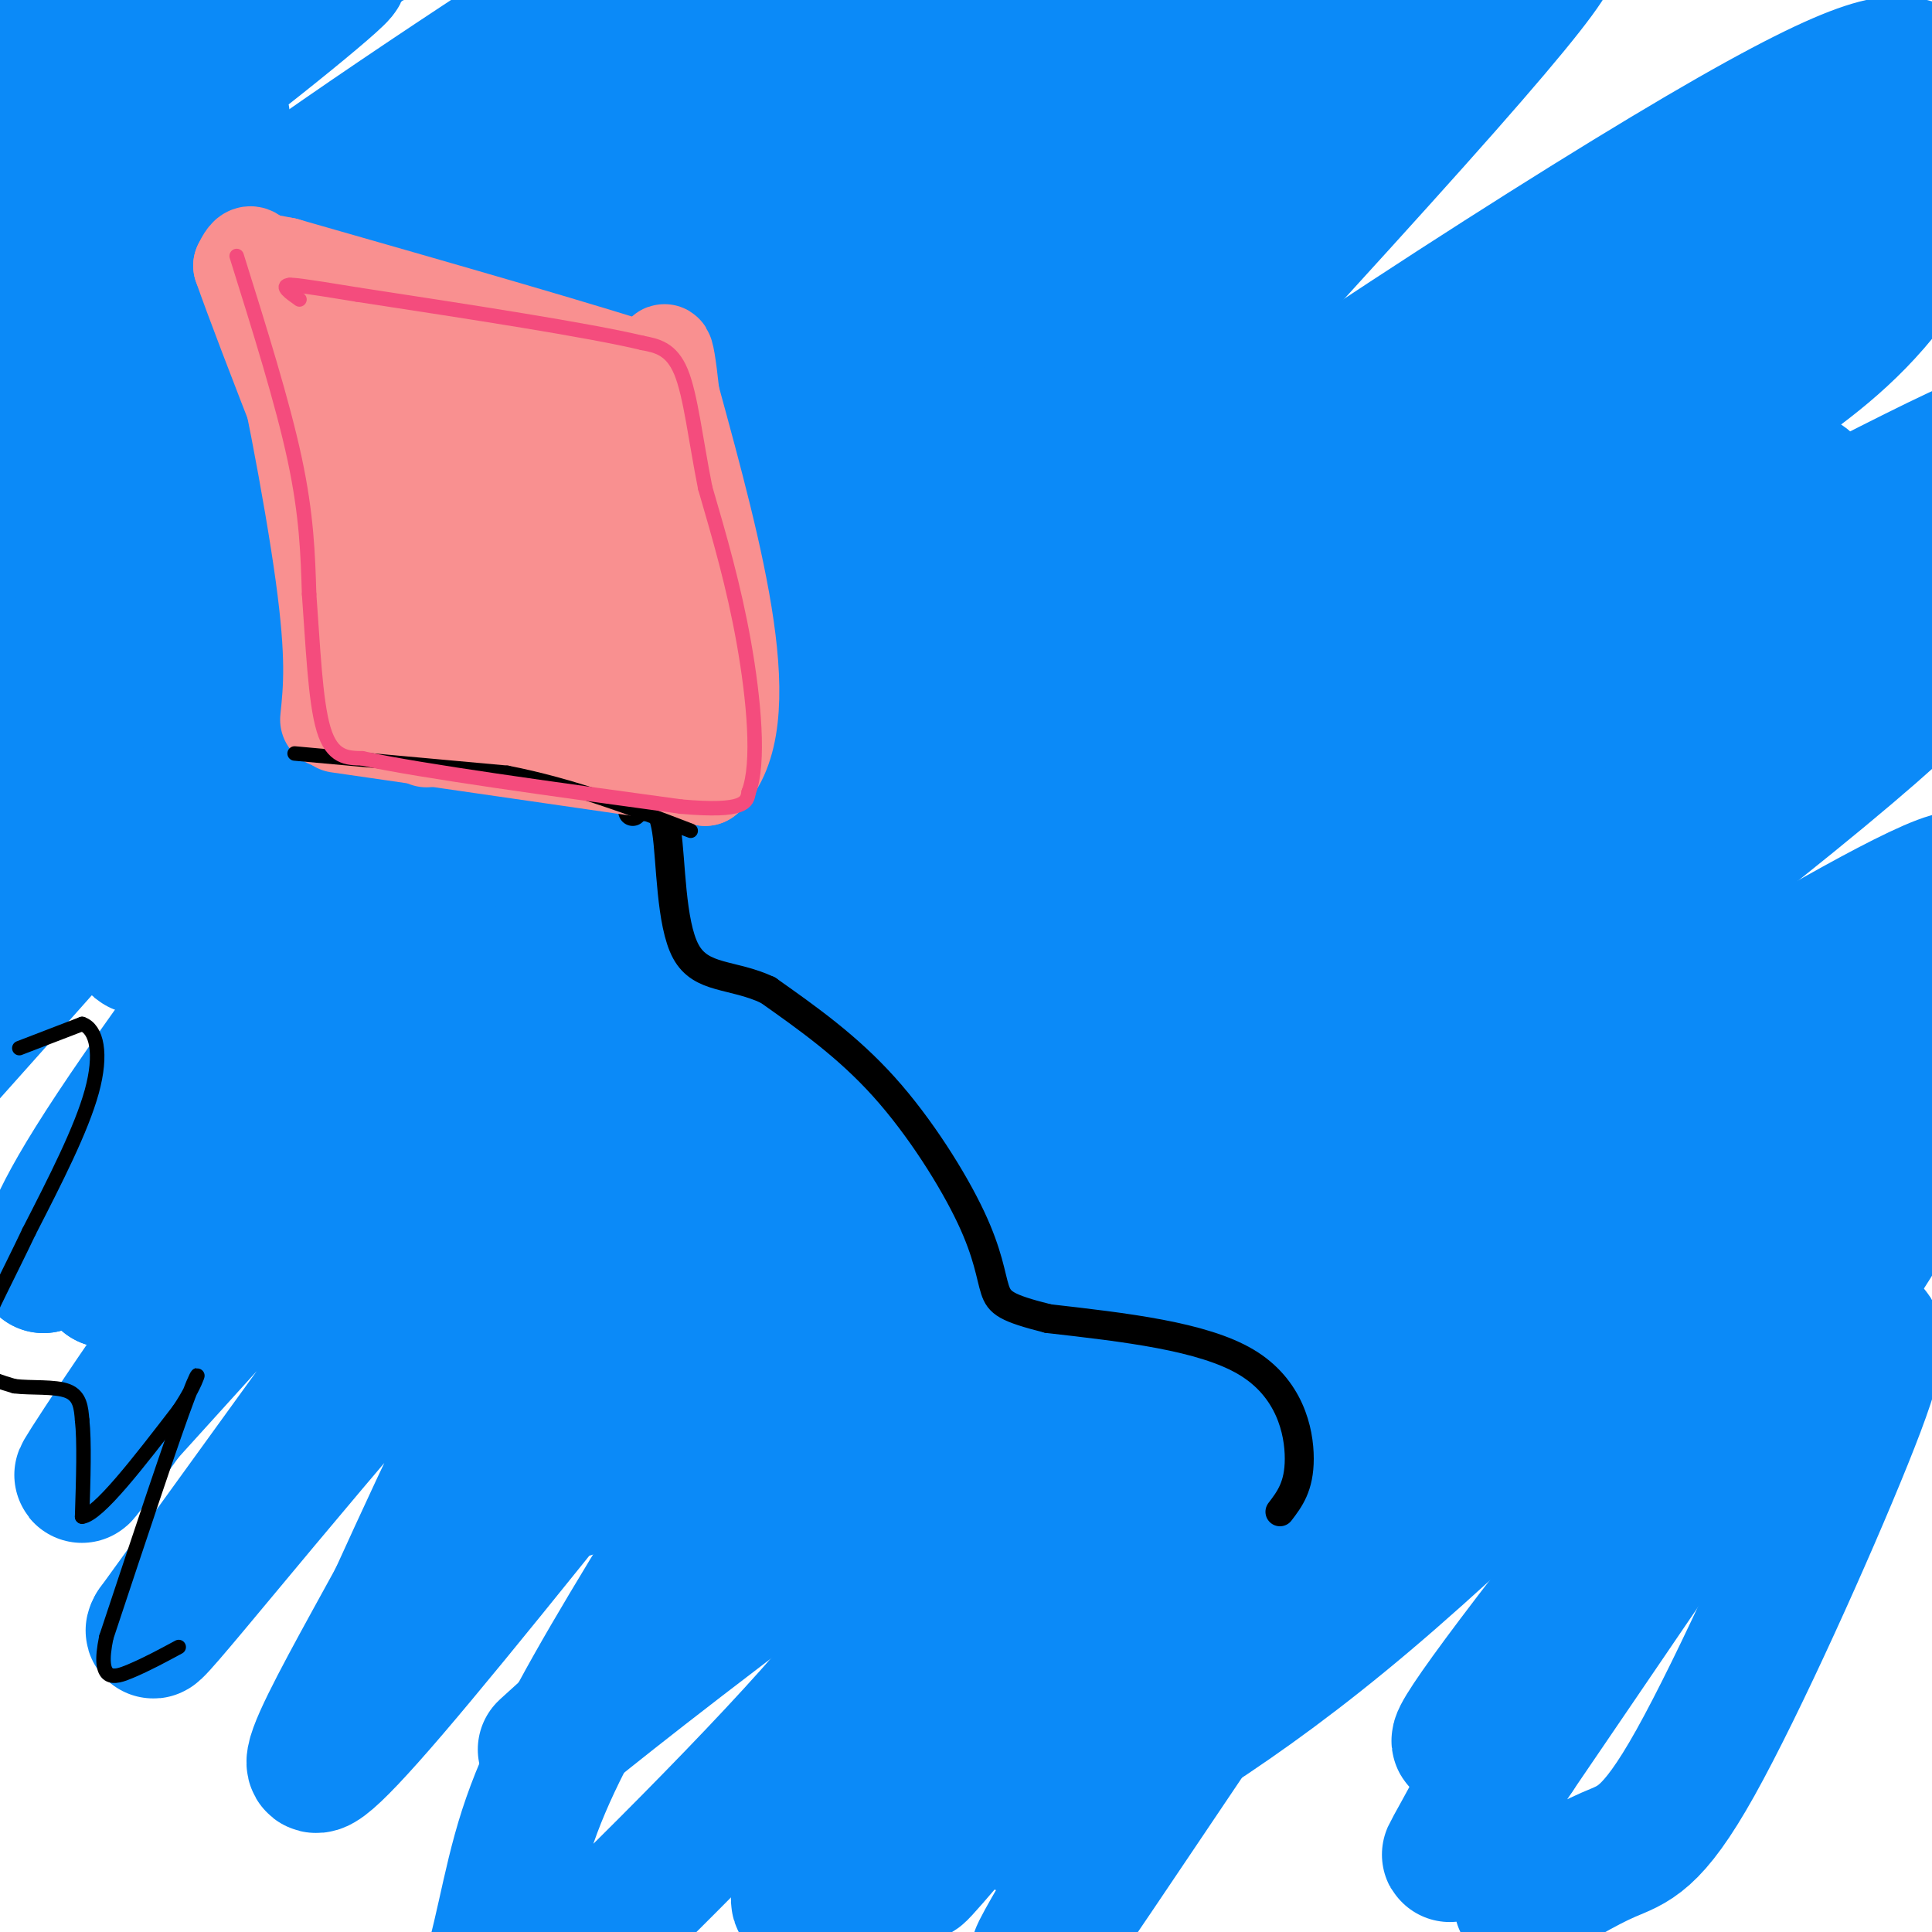 <svg viewBox='0 0 400 400' version='1.1' xmlns='http://www.w3.org/2000/svg' xmlns:xlink='http://www.w3.org/1999/xlink'><g fill='none' stroke='rgb(11,138,248)' stroke-width='28' stroke-linecap='round' stroke-linejoin='round'><path d='M119,86c-5.074,0.309 -10.148,0.618 -30,28c-19.852,27.382 -54.481,81.836 -60,82c-5.519,0.164 18.072,-53.964 36,-93c17.928,-39.036 30.193,-62.982 36,-74c5.807,-11.018 5.154,-9.108 -7,-4c-12.154,5.108 -35.811,13.414 -68,41c-32.189,27.586 -72.911,74.453 -84,86c-11.089,11.547 7.456,-12.227 26,-36'/><path d='M-32,116c26.388,-29.766 79.357,-86.179 78,-92c-1.357,-5.821 -57.039,38.952 -75,52c-17.961,13.048 1.801,-5.628 29,-28c27.199,-22.372 61.837,-48.440 69,-53c7.163,-4.560 -13.148,12.388 -34,28c-20.852,15.612 -42.243,29.889 -47,30c-4.757,0.111 7.122,-13.945 19,-28'/><path d='M7,25c18.838,-20.414 56.435,-57.448 45,-51c-11.435,6.448 -71.900,56.377 -87,73c-15.100,16.623 15.166,-0.059 40,-15c24.834,-14.941 44.238,-28.141 59,-37c14.762,-8.859 24.884,-13.377 39,-19c14.116,-5.623 32.227,-12.353 40,-12c7.773,0.353 5.208,7.787 -22,36c-27.208,28.213 -79.059,77.204 -103,101c-23.941,23.796 -19.970,22.398 -16,21'/><path d='M2,122c11.246,-12.259 47.362,-53.407 74,-79c26.638,-25.593 43.799,-35.631 78,-54c34.201,-18.369 85.443,-45.070 80,-37c-5.443,8.070 -67.570,50.910 -112,85c-44.430,34.090 -71.163,59.429 -88,77c-16.837,17.571 -23.780,27.374 -24,27c-0.220,-0.374 6.281,-10.925 12,-21c5.719,-10.075 10.655,-19.674 42,-50c31.345,-30.326 89.099,-81.379 111,-101c21.901,-19.621 7.951,-7.811 -6,4'/><path d='M169,-27c-17.487,11.582 -58.205,38.537 -83,55c-24.795,16.463 -33.667,22.434 -50,40c-16.333,17.566 -40.127,46.726 -50,51c-9.873,4.274 -5.825,-16.337 39,-53c44.825,-36.663 130.428,-89.376 165,-110c34.572,-20.624 18.112,-9.157 -15,19c-33.112,28.157 -82.876,73.004 -111,101c-28.124,27.996 -34.607,39.142 -41,51c-6.393,11.858 -12.697,24.429 -19,37'/><path d='M4,164c0.509,-0.052 11.282,-18.680 36,-46c24.718,-27.320 63.380,-63.330 92,-88c28.620,-24.670 47.199,-37.998 73,-55c25.801,-17.002 58.823,-37.676 64,-37c5.177,0.676 -17.492,22.704 -36,37c-18.508,14.296 -32.854,20.861 -64,45c-31.146,24.139 -79.091,65.852 -102,86c-22.909,20.148 -20.783,18.732 -43,49c-22.217,30.268 -68.776,92.219 -75,104c-6.224,11.781 27.888,-26.610 62,-65'/><path d='M11,194c31.205,-32.144 78.217,-80.004 114,-113c35.783,-32.996 60.337,-51.129 82,-67c21.663,-15.871 40.435,-29.481 60,-42c19.565,-12.519 39.921,-23.947 6,15c-33.921,38.947 -122.120,128.271 -173,183c-50.880,54.729 -64.440,74.865 -78,95'/><path d='M22,265c6.087,-5.088 60.305,-65.309 102,-107c41.695,-41.691 70.867,-64.854 96,-89c25.133,-24.146 46.226,-49.277 56,-61c9.774,-11.723 8.230,-10.039 -4,-2c-12.230,8.039 -35.144,22.433 -53,35c-17.856,12.567 -30.654,23.306 -55,50c-24.346,26.694 -60.242,69.341 -82,98c-21.758,28.659 -29.379,43.329 -37,58'/><path d='M45,247c-2.188,3.390 10.844,-17.135 25,-37c14.156,-19.865 29.438,-39.069 56,-68c26.562,-28.931 64.406,-67.588 86,-91c21.594,-23.412 26.938,-31.580 22,-31c-4.938,0.580 -20.159,9.908 -43,28c-22.841,18.092 -53.303,44.948 -84,79c-30.697,34.052 -61.628,75.301 -78,99c-16.372,23.699 -18.186,29.850 -20,36'/><path d='M9,262c10.330,-11.118 46.156,-56.912 71,-87c24.844,-30.088 38.706,-44.468 63,-66c24.294,-21.532 59.020,-50.215 75,-61c15.980,-10.785 13.216,-3.672 13,1c-0.216,4.672 2.117,6.902 -23,34c-25.117,27.098 -77.685,79.065 -116,123c-38.315,43.935 -62.376,79.839 -71,93c-8.624,13.161 -1.812,3.581 5,-6'/><path d='M26,293c52.582,-58.105 181.536,-200.368 233,-257c51.464,-56.632 25.438,-27.633 22,-21c-3.438,6.633 15.711,-9.101 29,-19c13.289,-9.899 20.717,-13.963 -11,22c-31.717,35.963 -102.578,111.951 -140,153c-37.422,41.049 -41.406,47.157 -57,69c-15.594,21.843 -42.797,59.422 -70,97'/><path d='M32,337c-3.322,5.838 23.372,-28.066 54,-63c30.628,-34.934 65.190,-70.900 114,-111c48.810,-40.100 111.869,-84.336 107,-78c-4.869,6.336 -77.666,63.245 -112,91c-34.334,27.755 -30.205,26.357 -37,35c-6.795,8.643 -24.513,27.327 -39,49c-14.487,21.673 -25.744,46.337 -37,71'/><path d='M82,331c-13.745,25.116 -29.607,52.407 -1,19c28.607,-33.407 101.682,-127.511 139,-173c37.318,-45.489 38.879,-42.364 60,-59c21.121,-16.636 61.803,-53.032 88,-74c26.197,-20.968 37.908,-26.507 47,-31c9.092,-4.493 15.563,-7.940 20,-9c4.437,-1.060 6.839,0.269 -13,17c-19.839,16.731 -61.920,48.866 -104,81'/><path d='M318,102c-66.484,49.344 -180.694,132.203 -222,160c-41.306,27.797 -9.706,0.532 9,-19c18.706,-19.532 24.520,-31.332 35,-47c10.480,-15.668 25.627,-35.206 67,-67c41.373,-31.794 108.973,-75.844 145,-97c36.027,-21.156 40.482,-19.417 45,-18c4.518,1.417 9.097,2.514 12,3c2.903,0.486 4.128,0.362 1,8c-3.128,7.638 -10.608,23.040 -19,34c-8.392,10.960 -17.696,17.480 -27,24'/><path d='M364,83c-24.657,21.735 -72.799,64.071 -109,99c-36.201,34.929 -60.462,62.449 -80,88c-19.538,25.551 -34.352,49.132 -45,67c-10.648,17.868 -17.130,30.024 -21,42c-3.870,11.976 -5.128,23.772 -9,34c-3.872,10.228 -10.358,18.888 3,7c13.358,-11.888 46.562,-44.323 65,-65c18.438,-20.677 22.112,-29.596 39,-51c16.888,-21.404 46.991,-55.294 68,-77c21.009,-21.706 32.926,-31.229 50,-44c17.074,-12.771 39.307,-28.792 52,-37c12.693,-8.208 15.847,-8.604 19,-9'/><path d='M396,137c5.123,-2.827 8.429,-5.393 8,-3c-0.429,2.393 -4.593,9.746 -59,52c-54.407,42.254 -159.058,119.408 -204,154c-44.942,34.592 -30.177,26.621 4,-9c34.177,-35.621 87.765,-98.892 129,-139c41.235,-40.108 70.118,-57.054 99,-74'/><path d='M373,118c25.023,-18.368 38.082,-27.290 40,-26c1.918,1.290 -7.304,12.790 -38,35c-30.696,22.210 -82.866,55.128 -123,84c-40.134,28.872 -68.232,53.698 -91,71c-22.768,17.302 -40.207,27.081 -45,27c-4.793,-0.081 3.059,-10.023 31,-32c27.941,-21.977 75.970,-55.988 124,-90'/><path d='M271,187c26.417,-18.630 30.458,-20.206 54,-31c23.542,-10.794 66.585,-30.805 66,-31c-0.585,-0.195 -44.798,19.426 -80,36c-35.202,16.574 -61.394,30.102 -89,46c-27.606,15.898 -56.625,34.165 -73,48c-16.375,13.835 -20.107,23.239 -20,26c0.107,2.761 4.054,-1.119 8,-5'/><path d='M137,276c12.570,-10.174 39.997,-33.108 54,-46c14.003,-12.892 14.584,-15.741 60,-43c45.416,-27.259 135.667,-78.929 156,-92c20.333,-13.071 -29.251,12.455 -58,28c-28.749,15.545 -36.663,21.108 -53,33c-16.337,11.892 -41.096,30.112 -69,53c-27.904,22.888 -58.952,50.444 -90,78'/><path d='M137,287c-17.432,14.626 -16.012,12.190 -11,6c5.012,-6.190 13.617,-16.134 39,-38c25.383,-21.866 67.546,-55.655 113,-92c45.454,-36.345 94.199,-75.247 97,-61c2.801,14.247 -40.343,81.642 -70,123c-29.657,41.358 -45.829,56.679 -62,72'/><path d='M243,297c-24.977,23.796 -56.418,47.287 -67,54c-10.582,6.713 -0.303,-3.352 5,-9c5.303,-5.648 5.631,-6.878 30,-26c24.369,-19.122 72.779,-56.136 99,-76c26.221,-19.864 30.252,-22.579 46,-32c15.748,-9.421 43.214,-25.549 49,-26c5.786,-0.451 -10.107,14.774 -26,30'/><path d='M379,212c-17.388,18.552 -47.856,49.931 -95,91c-47.144,41.069 -110.962,91.826 -118,91c-7.038,-0.826 42.703,-53.236 68,-79c25.297,-25.764 26.148,-24.882 27,-24'/><path d='M261,291c15.974,-12.617 42.411,-32.161 68,-47c25.589,-14.839 50.332,-24.973 59,-27c8.668,-2.027 1.262,4.055 -3,9c-4.262,4.945 -5.378,8.754 -23,28c-17.622,19.246 -51.749,53.927 -79,77c-27.251,23.073 -47.625,34.536 -68,46'/><path d='M215,377c-9.624,5.214 0.316,-4.752 14,-19c13.684,-14.248 31.111,-32.778 62,-62c30.889,-29.222 75.239,-69.137 96,-86c20.761,-16.863 17.932,-10.675 -5,8c-22.932,18.675 -65.966,49.838 -109,81'/><path d='M273,299c-41.922,33.530 -92.226,76.853 -89,73c3.226,-3.853 59.984,-54.884 104,-90c44.016,-35.116 75.290,-54.319 87,-61c11.710,-6.681 3.855,-0.841 -4,5'/><path d='M371,226c-16.392,10.407 -55.373,33.923 -97,65c-41.627,31.077 -85.900,69.713 -86,68c-0.100,-1.713 43.971,-43.775 75,-71c31.029,-27.225 49.014,-39.612 67,-52'/><path d='M330,236c15.632,-12.476 21.213,-17.666 7,-5c-14.213,12.666 -48.220,43.187 -83,81c-34.780,37.813 -70.333,82.919 -63,75c7.333,-7.919 57.551,-68.863 83,-98c25.449,-29.137 26.128,-26.468 33,-29c6.872,-2.532 19.936,-10.266 33,-18'/><path d='M340,242c-9.473,13.250 -49.657,55.374 -70,78c-20.343,22.626 -20.847,25.753 -32,45c-11.153,19.247 -32.955,54.613 -18,33c14.955,-21.613 66.668,-100.206 94,-136c27.332,-35.794 30.282,-28.791 39,-31c8.718,-2.209 23.205,-13.631 32,-19c8.795,-5.369 11.897,-4.684 15,-4'/><path d='M400,208c4.149,-1.351 7.021,-2.730 6,4c-1.021,6.730 -5.935,21.568 -12,34c-6.065,12.432 -13.282,22.457 -29,42c-15.718,19.543 -39.938,48.604 -53,63c-13.062,14.396 -14.965,14.127 5,-12c19.965,-26.127 61.798,-78.111 81,-102c19.202,-23.889 15.772,-19.683 -2,6c-17.772,25.683 -49.886,72.841 -82,120'/><path d='M314,363c-16.473,24.610 -16.655,26.136 -9,12c7.655,-14.136 23.147,-43.932 32,-59c8.853,-15.068 11.066,-15.407 19,-21c7.934,-5.593 21.587,-16.441 28,-19c6.413,-2.559 5.585,3.170 -2,22c-7.585,18.830 -21.927,50.762 -31,67c-9.073,16.238 -12.878,16.782 -18,19c-5.122,2.218 -11.561,6.109 -18,10'/></g>
<g fill='none' stroke='rgb(0,0,0)' stroke-width='6' stroke-linecap='round' stroke-linejoin='round'><path d='M265,313c2.000,-2.622 4.000,-5.244 4,-11c0.000,-5.756 -2.000,-14.644 -11,-20c-9.000,-5.356 -25.000,-7.178 -41,-9'/><path d='M217,273c-8.742,-2.209 -10.096,-3.231 -11,-6c-0.904,-2.769 -1.359,-7.284 -5,-15c-3.641,-7.716 -10.469,-18.633 -18,-27c-7.531,-8.367 -15.766,-14.183 -24,-20'/><path d='M159,205c-7.381,-3.476 -13.833,-2.167 -17,-8c-3.167,-5.833 -3.048,-18.810 -4,-25c-0.952,-6.190 -2.976,-5.595 -5,-5'/><path d='M133,167c-1.167,-0.667 -1.583,0.167 -2,1'/></g>
<g fill='none' stroke='rgb(249,144,144)' stroke-width='20' stroke-linecap='round' stroke-linejoin='round'><path d='M70,150c0.000,0.000 76.000,11.000 76,11'/><path d='M146,161c11.500,-11.333 2.250,-45.167 -7,-79'/><path d='M139,82c-1.500,-13.833 -1.750,-8.917 -2,-4'/><path d='M137,78c-13.333,-4.500 -45.667,-13.750 -78,-23'/><path d='M59,55c-13.333,-2.833 -7.667,1.583 -2,6'/><path d='M68,149c0.667,-6.489 1.333,-12.978 -1,-30c-2.333,-17.022 -7.667,-44.578 -11,-57c-3.333,-12.422 -4.667,-9.711 -6,-7'/><path d='M50,55c4.833,13.833 19.917,51.917 35,90'/><path d='M85,145c5.833,14.667 2.917,6.333 0,-2'/><path d='M64,84c11.167,24.417 22.333,48.833 27,58c4.667,9.167 2.833,3.083 1,-3'/><path d='M73,76c16.083,28.667 32.167,57.333 38,68c5.833,10.667 1.417,3.333 -3,-4'/><path d='M82,81c11.778,17.689 23.556,35.378 32,46c8.444,10.622 13.556,14.178 15,15c1.444,0.822 -0.778,-1.089 -3,-3'/><path d='M83,86c0.000,0.000 51.000,51.000 51,51'/><path d='M98,84c0.000,0.000 43.000,46.000 43,46'/><path d='M119,94c2.844,1.178 5.689,2.356 10,7c4.311,4.644 10.089,12.756 13,19c2.911,6.244 2.956,10.622 3,15'/><path d='M131,88c0.000,0.000 12.000,45.000 12,45'/><path d='M144,145c0.000,0.000 -36.000,-36.000 -36,-36'/><path d='M88,86c0.000,0.000 31.000,11.000 31,11'/><path d='M103,84c12.750,3.167 25.500,6.333 30,7c4.500,0.667 0.750,-1.167 -3,-3'/><path d='M98,77c0.000,0.000 24.000,11.000 24,11'/></g>
<g fill='none' stroke='rgb(0,0,0)' stroke-width='3' stroke-linecap='round' stroke-linejoin='round'><path d='M61,156c0.000,0.000 44.000,4.000 44,4'/><path d='M105,160c13.667,2.667 25.833,7.333 38,12'/></g>
<g fill='none' stroke='rgb(244,76,125)' stroke-width='3' stroke-linecap='round' stroke-linejoin='round'><path d='M49,53c4.750,15.167 9.500,30.333 12,42c2.500,11.667 2.750,19.833 3,28'/><path d='M64,123c0.778,10.311 1.222,22.089 3,28c1.778,5.911 4.889,5.956 8,6'/><path d='M75,157c12.333,2.667 39.167,6.333 66,10'/><path d='M141,167c13.333,1.167 13.667,-0.917 14,-3'/><path d='M155,164c2.311,-5.933 1.089,-19.267 -1,-31c-2.089,-11.733 -5.044,-21.867 -8,-32'/><path d='M146,101c-2.000,-10.044 -3.000,-19.156 -5,-24c-2.000,-4.844 -5.000,-5.422 -8,-6'/><path d='M133,71c-11.167,-2.667 -35.083,-6.333 -59,-10'/><path d='M74,61c-12.167,-2.000 -13.083,-2.000 -14,-2'/><path d='M60,59c-2.000,0.167 0.000,1.583 2,3'/></g>
<g fill='none' stroke='rgb(0,0,0)' stroke-width='3' stroke-linecap='round' stroke-linejoin='round'><path d='M4,217c0.000,0.000 13.000,-5.000 13,-5'/><path d='M17,212c3.044,1.044 4.156,6.156 2,14c-2.156,7.844 -7.578,18.422 -13,29'/><path d='M6,255c-4.190,8.798 -8.167,16.292 -10,21c-1.833,4.708 -1.524,6.631 0,8c1.524,1.369 4.262,2.185 7,3'/><path d='M3,287c3.400,0.422 8.400,-0.022 11,1c2.600,1.022 2.800,3.511 3,6'/><path d='M17,294c0.500,4.333 0.250,12.167 0,20'/><path d='M17,314c3.333,-0.333 11.667,-11.167 20,-22'/><path d='M37,292c4.311,-6.311 5.089,-11.089 2,-3c-3.089,8.089 -10.044,29.044 -17,50'/><path d='M22,339c-1.978,9.556 1.578,8.444 5,7c3.422,-1.444 6.711,-3.222 10,-5'/></g>
</svg>